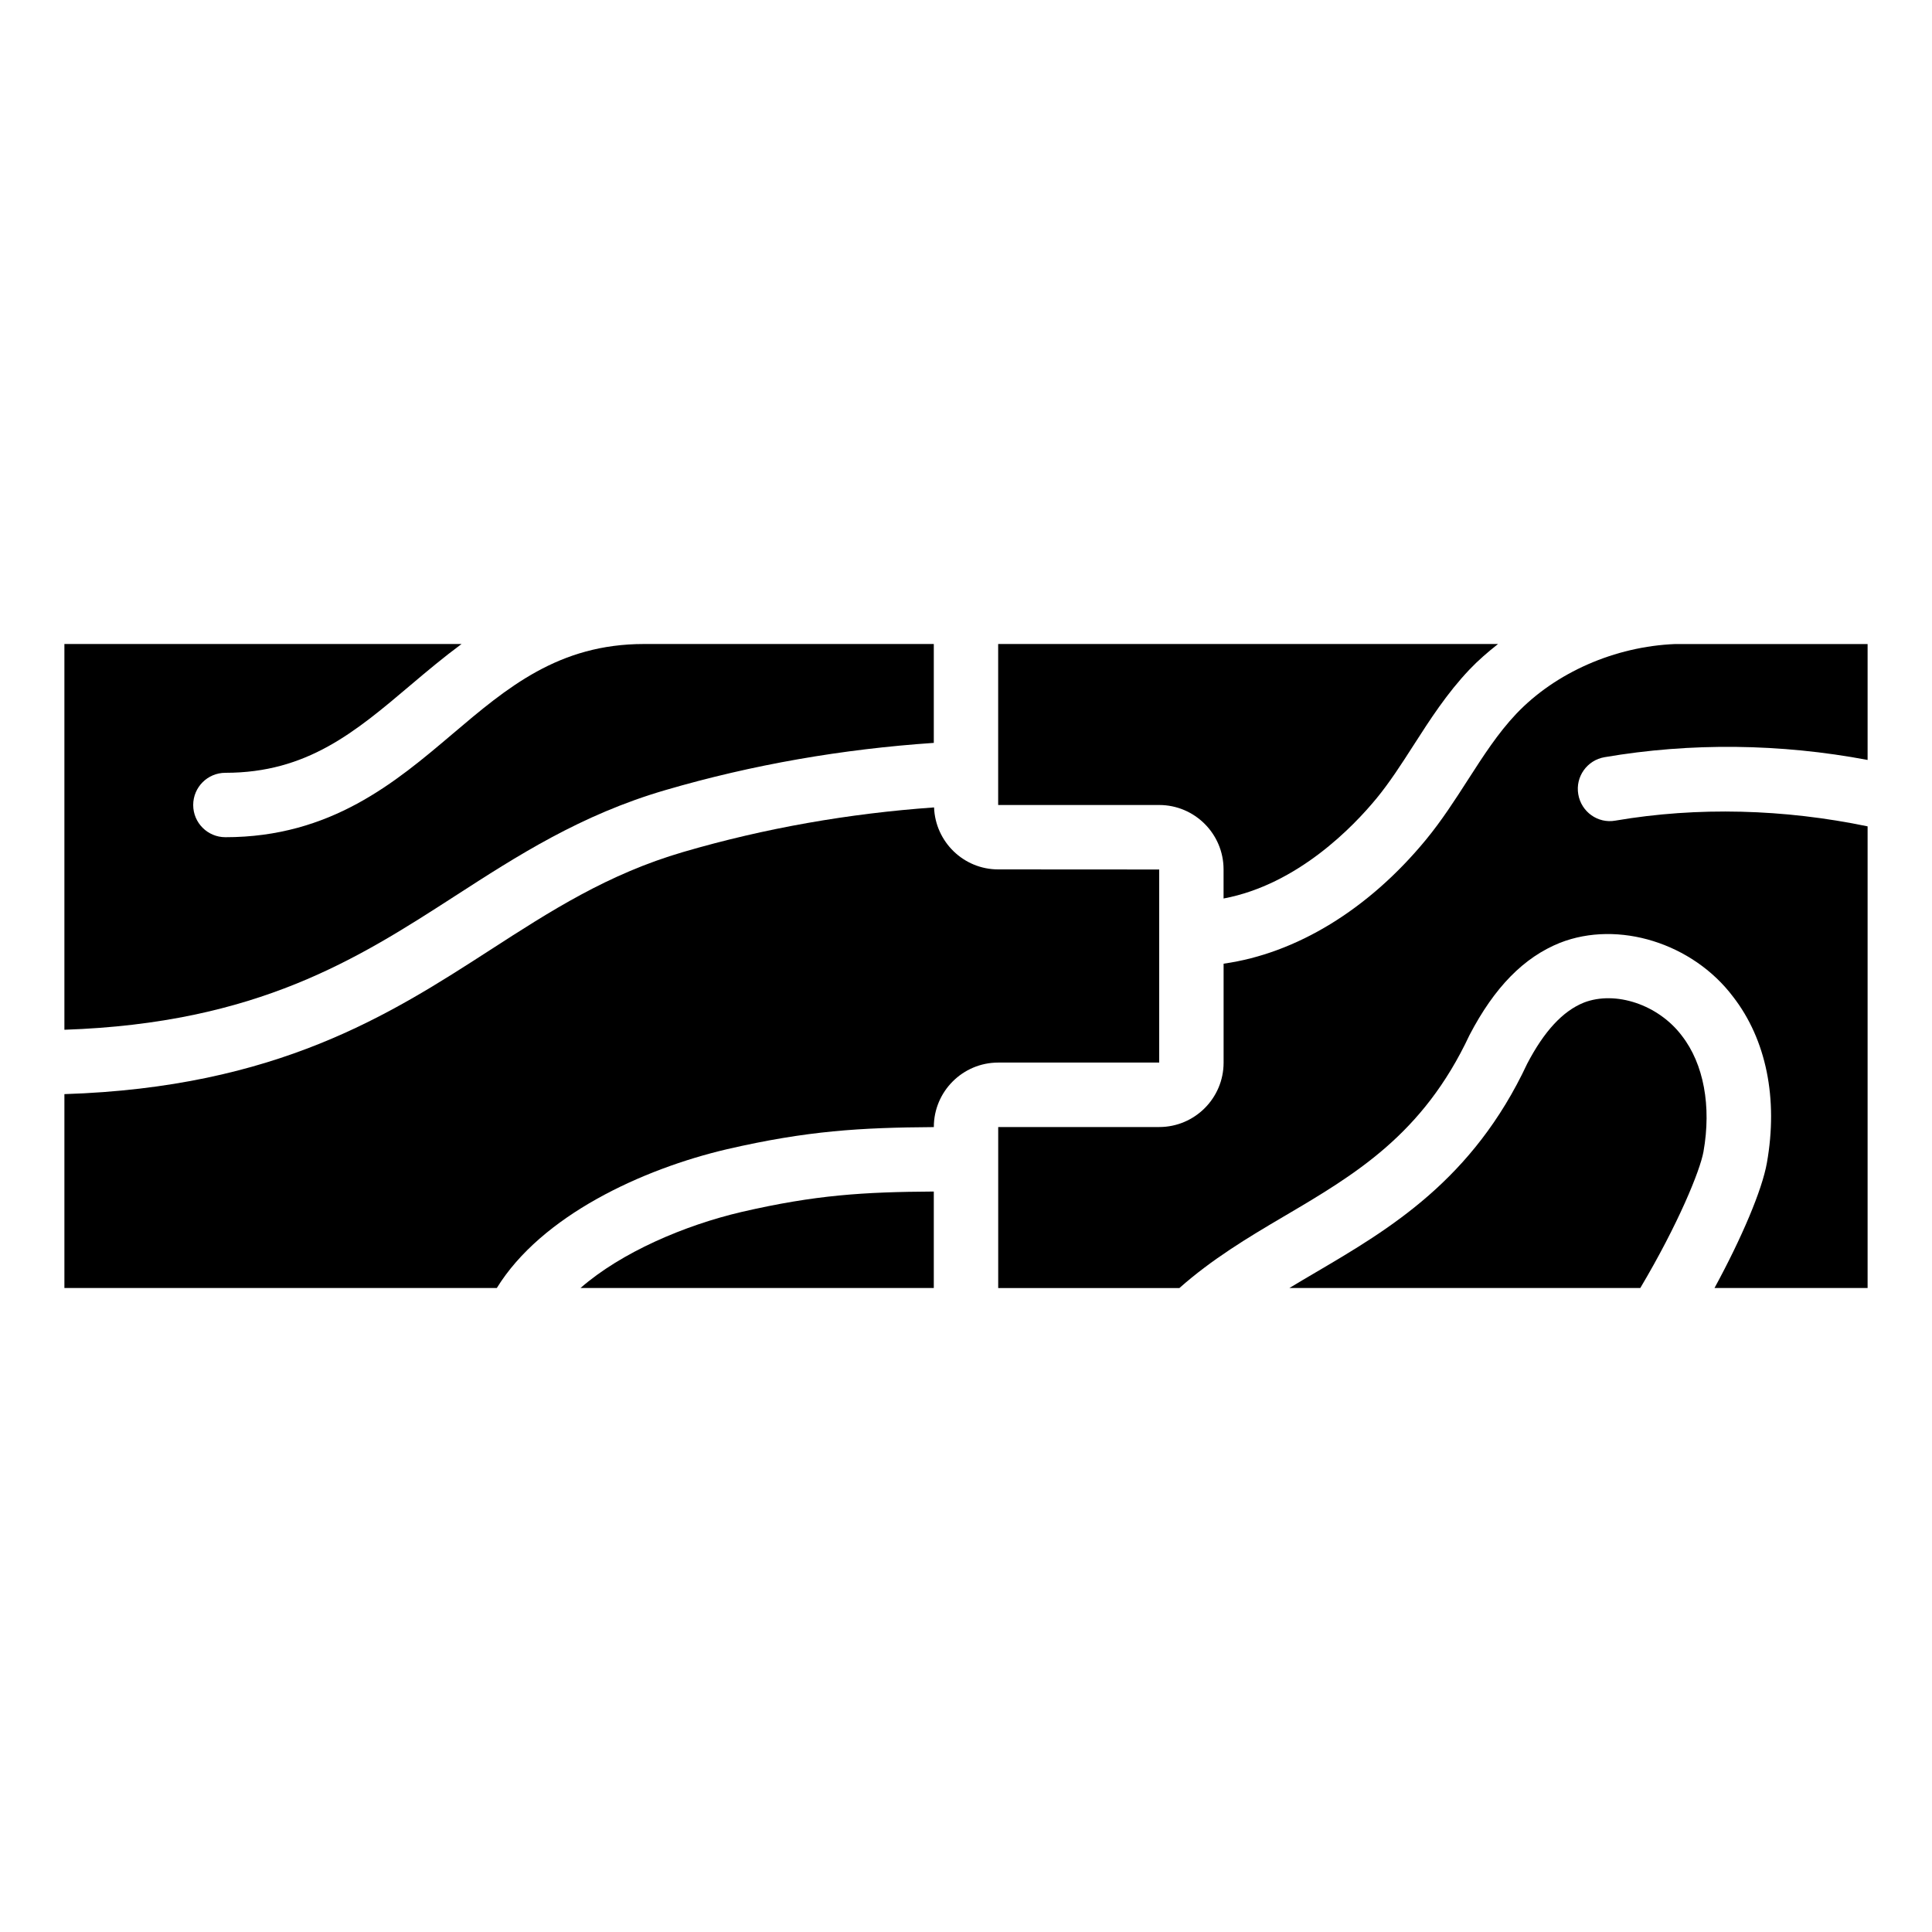 <svg xmlns="http://www.w3.org/2000/svg" viewBox="0 0 60 60" id="Icons"><path d="m42.737 24.81c.421-.512.782-1.074 1.165-1.67.509-.793 1.036-1.612 1.737-2.35.27-.284.571-.543.884-.79h-15.524v5h5c1.103 0 2 .897 2 2v.904c2.31-.434 4.044-2.253 4.737-3.094z"></path><path d="m7 24c2.537 0 4.031-1.267 5.762-2.733.497-.421 1.016-.855 1.572-1.267h-12.334v11.98c6-.202 9.12-2.21 12.138-4.158 1.917-1.238 3.898-2.518 6.523-3.284 2.716-.795 5.518-1.276 8.339-1.467v-3.071h-9c-2.652 0-4.252 1.356-5.945 2.792-1.773 1.504-3.783 3.208-7.055 3.208-.553 0-1-.447-1-1s.447-1 1-1z"></path><path d="m36 33v-5.997l-5-.003c-1.077 0-1.952-.858-1.992-1.925-2.633.187-5.248.641-7.785 1.383-2.346.685-4.121 1.831-6 3.044-3.111 2.009-6.625 4.267-13.223 4.477v6.021h13.429c1.383-2.245 4.511-3.693 7.151-4.311 2.494-.575 4.141-.671 6.421-.686v-.004c0-1.103.897-2 2-2h5z"></path><path d="m18.029 40h10.971v-2.996c-2.181.014-3.668.103-5.969.634-1.775.415-3.737 1.256-5.003 2.362z"></path><path d="m53.245 40h4.755v-14.337c-2.582-.536-5.269-.616-7.832-.178-.544.099-1.061-.272-1.153-.817-.094-.544.272-1.061.817-1.153 2.667-.457 5.469-.424 8.168.086v-3.6h-5.973c-1.873.075-3.718.884-4.938 2.167-.57.602-1.023 1.307-1.504 2.054-.397.618-.808 1.257-1.304 1.86-1.787 2.169-4.03 3.53-6.281 3.846v3.073c0 1.103-.897 2-2 2h-5v5h5.628c1.004-.891 2.128-1.568 3.225-2.213 2.229-1.312 4.335-2.55 5.782-5.639.778-1.493 1.691-2.419 2.811-2.869 1.811-.711 4.121.011 5.375 1.673 1.03 1.327 1.406 3.164 1.051 5.163-.15.844-.777 2.321-1.627 3.885z"></path><path d="m49.185 31.138c-.65.262-1.228.884-1.757 1.897-1.69 3.612-4.278 5.134-6.561 6.476-.279.164-.554.326-.824.489h10.898c1.182-1.99 1.858-3.65 1.962-4.234.251-1.414.007-2.726-.67-3.598-.729-.968-2.063-1.413-3.049-1.03z"></path></svg>